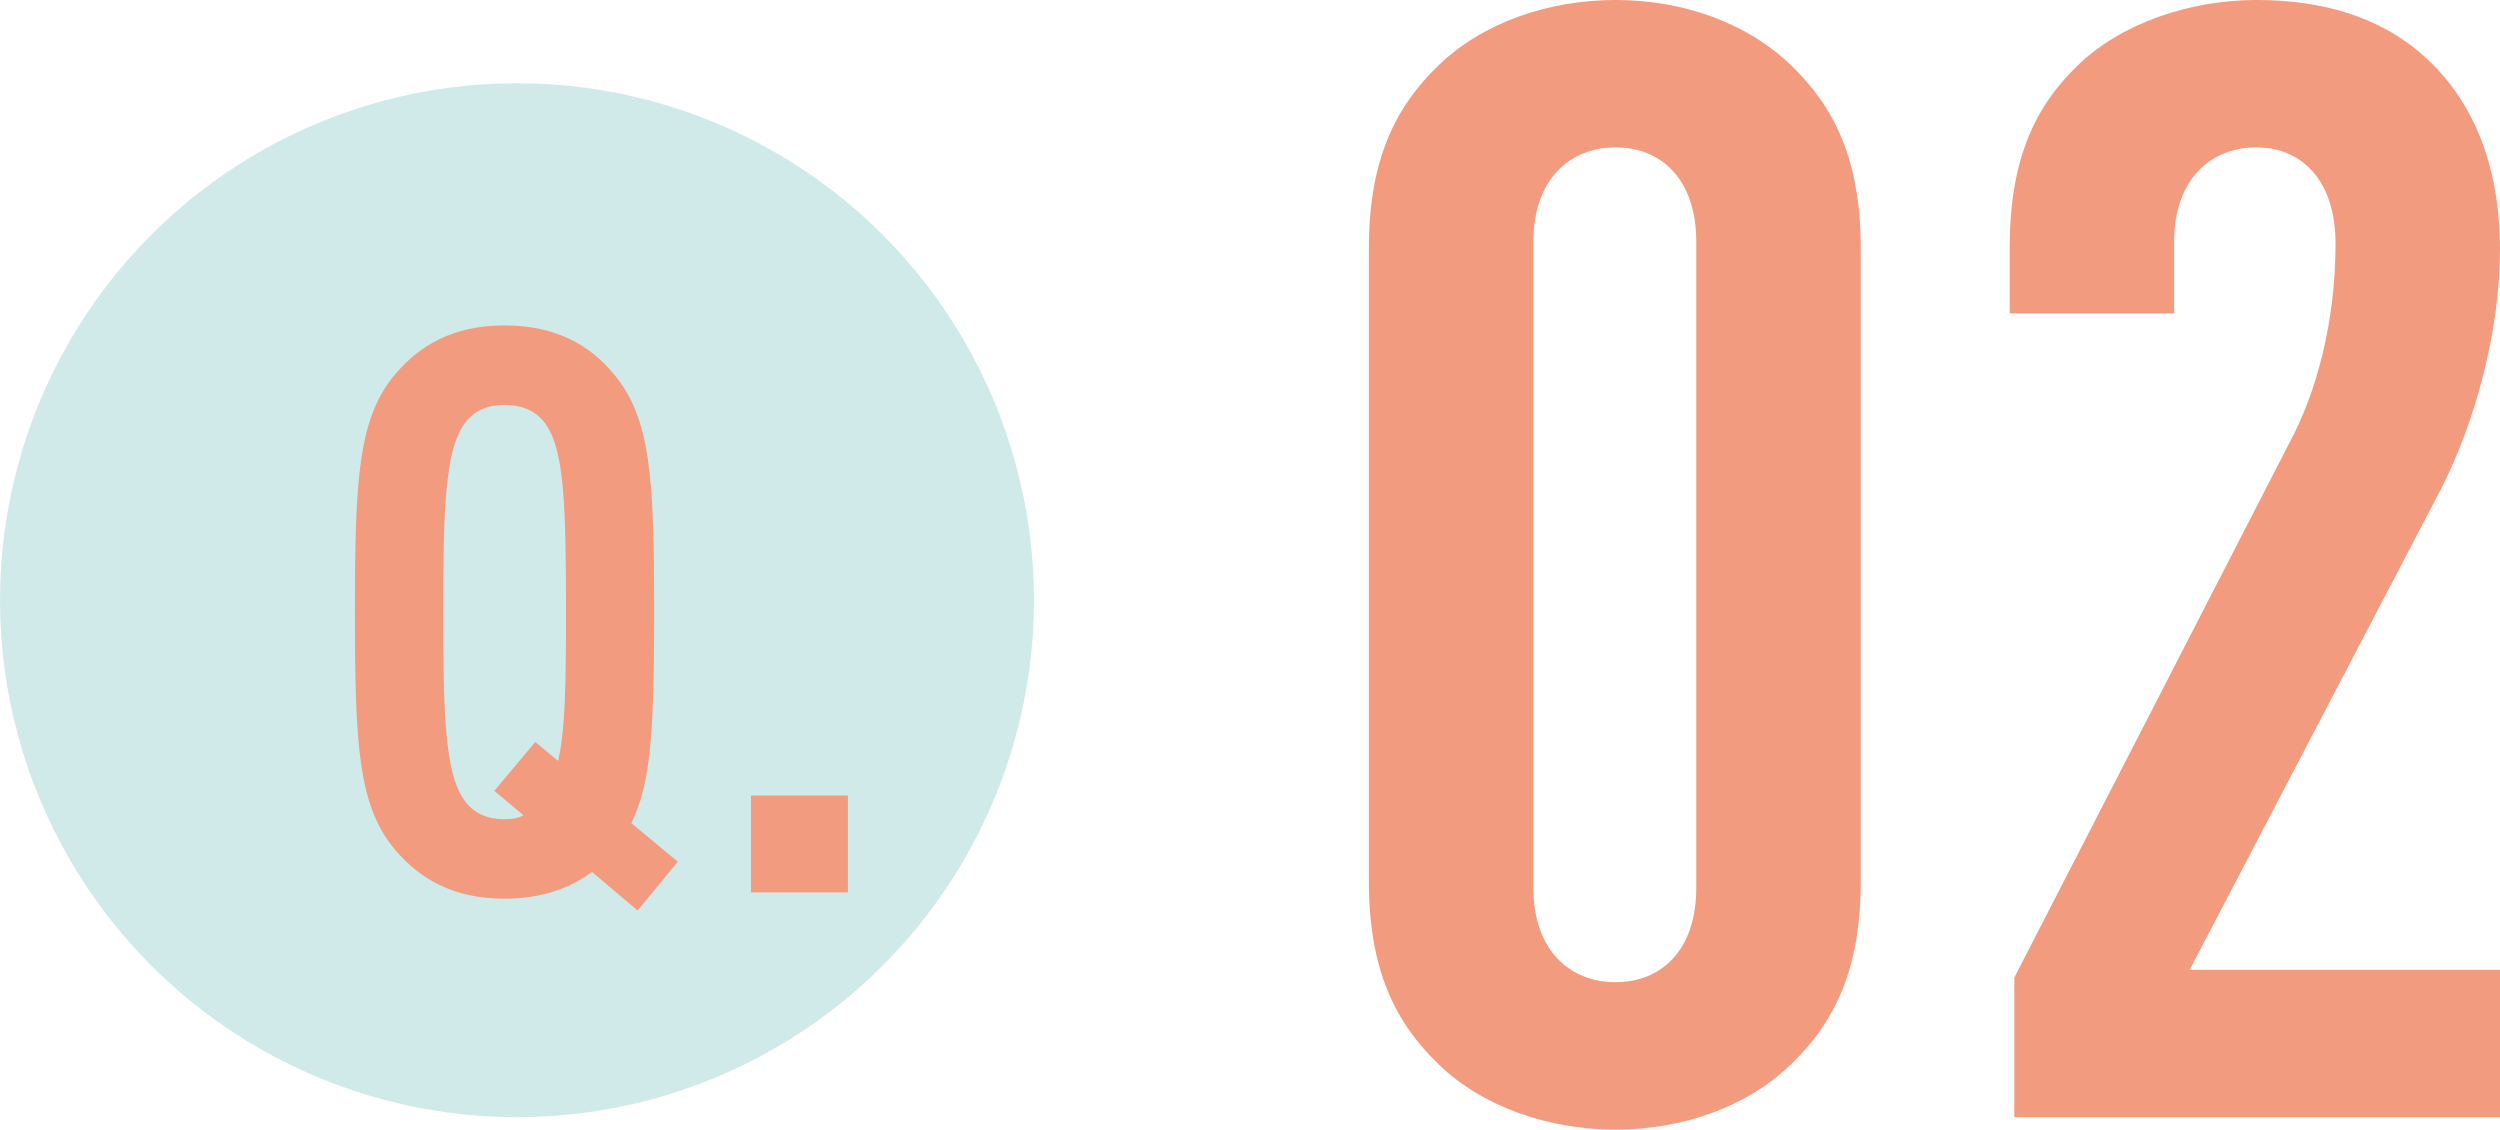 <?xml version="1.0" encoding="UTF-8"?><svg id="b" xmlns="http://www.w3.org/2000/svg" viewBox="0 0 111.221 50.255"><g id="c"><path d="M79.676,47.355c-1.933,1.863-4.764,2.899-7.801,2.899s-5.936-1.036-7.869-2.899c-1.933-1.864-3.107-4.211-3.107-8.146V11.045c0-3.935,1.174-6.282,3.107-8.146,1.933-1.864,4.832-2.899,7.869-2.899s5.868,1.035,7.801,2.899c1.933,1.863,3.106,4.211,3.106,8.146v28.165c0,3.935-1.174,6.281-3.106,8.146ZM75.465,10.768c0-2.83-1.588-4.211-3.59-4.211s-3.658,1.381-3.658,4.211v28.717c0,2.83,1.656,4.211,3.658,4.211s3.59-1.381,3.59-4.211V10.768Z" style="fill:#f29b7e; stroke-width:0px;"/><path d="M89.614,49.702v-6.213l12.288-23.885c1.105-2.07,2.002-5.177,2.002-8.767,0-2.83-1.52-4.28-3.521-4.28-2.002,0-3.659,1.381-3.659,4.211v3.176h-7.317v-2.899c0-3.935,1.105-6.282,3.038-8.146,1.933-1.864,4.97-2.899,7.939-2.899,2.968,0,5.591.76,7.593,2.623,1.933,1.795,3.244,4.556,3.244,8.491,0,3.589-1.103,7.731-2.691,10.769l-11.114,21.262h13.806v6.558h-21.606Z" style="fill:#f29b7e; stroke-width:0px;"/><circle cx="23" cy="26.702" r="23" style="fill:#d0eae9; stroke-width:0px;"/><path d="M28.368,40.508l-2.032-1.717c-.945.701-2.207,1.191-3.889,1.191-2.312,0-3.783-.911-4.835-2.137-1.682-1.962-1.821-4.695-1.821-10.616,0-5.92.14-8.653,1.821-10.615,1.052-1.226,2.522-2.137,4.835-2.137s3.818.911,4.835,2.137c1.682,1.962,1.821,4.695,1.821,10.615,0,5.571-.175,7.673-1.016,9.39l2.067,1.717-1.787,2.172ZM24.339,18.962c-.35-.561-.945-.946-1.892-.946-.945,0-1.506.386-1.857.946-.77,1.191-.876,3.679-.876,8.268,0,4.59.105,7.077.876,8.269.351.56.911.946,1.857.946.351,0,.596-.035.841-.176l-1.296-1.086,1.821-2.172,1.017.841c.314-1.366.35-3.259.35-6.622,0-4.589-.069-7.076-.841-8.268Z" style="fill:#f29b7e; stroke-width:0px;"/><path d="M33.411,39.702v-4.31h4.31v4.31h-4.31Z" style="fill:#f29b7e; stroke-width:0px;"/></g></svg>